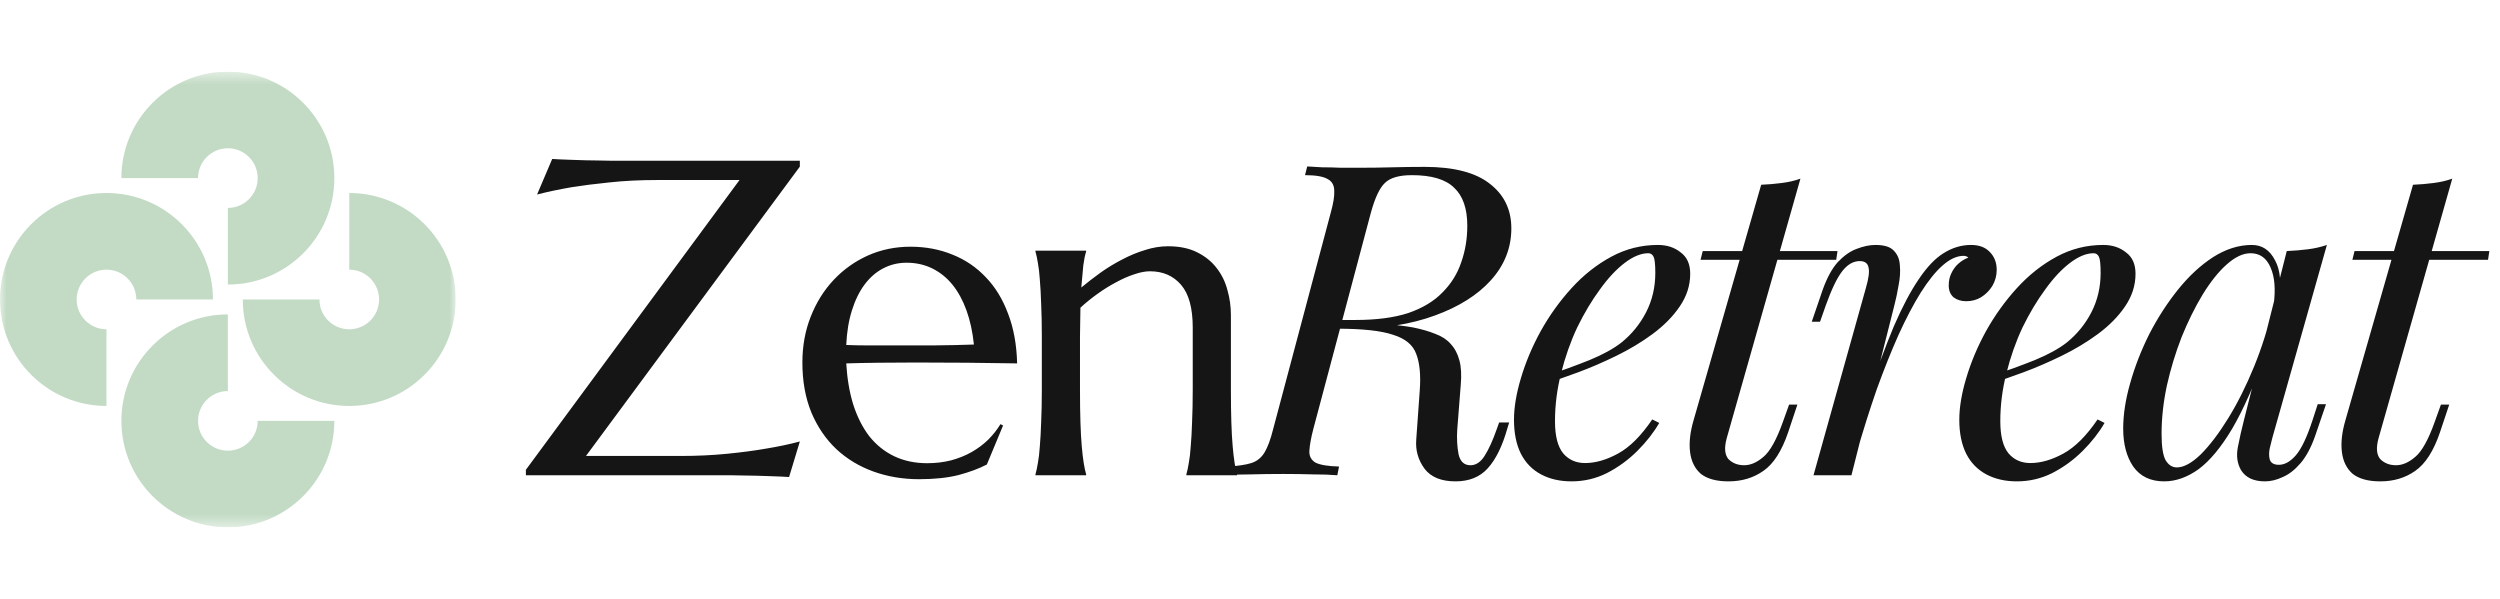 <svg xmlns="http://www.w3.org/2000/svg" width="192" height="46" viewBox="0 0 192 46" fill="none"><g clip-path="url(#clip0_19205_2477)"><mask id="mask0_19205_2477" style="mask-type:luminance" maskUnits="userSpaceOnUse" x="0" y="5" width="35" height="36"><path d="M35 5.5H0V40.5H35V5.5Z" fill="white"></path></mask><g mask="url(#mask0_19205_2477)"><path fill-rule="evenodd" clip-rule="evenodd" d="M17.5 11.388C16.235 11.388 15.21 12.413 15.21 13.678H9.322C9.322 9.161 12.984 5.5 17.5 5.5C22.016 5.5 25.678 9.161 25.678 13.678C25.678 18.194 22.016 21.855 17.5 21.855V15.967C18.765 15.967 19.79 14.942 19.79 13.678C19.79 12.413 18.765 11.388 17.5 11.388ZM29.112 23C29.112 21.735 28.087 20.71 26.822 20.71V14.822C31.339 14.822 35 18.484 35 23C35 27.516 31.339 31.178 26.822 31.178C22.306 31.178 18.645 27.516 18.645 23H24.533C24.533 24.265 25.558 25.29 26.822 25.29C28.087 25.29 29.112 24.265 29.112 23ZM8.178 25.29C6.913 25.29 5.888 24.265 5.888 23C5.888 21.735 6.913 20.71 8.178 20.71C9.442 20.71 10.467 21.735 10.467 23H16.355C16.355 18.484 12.694 14.822 8.178 14.822C3.661 14.822 0 18.484 0 23C0 27.516 3.661 31.178 8.178 31.178V25.29ZM17.5 34.612C18.765 34.612 19.79 33.587 19.79 32.322H25.678C25.678 36.839 22.016 40.5 17.5 40.5C12.984 40.5 9.322 36.839 9.322 32.322C9.322 27.806 12.984 24.145 17.5 24.145V30.033C16.235 30.033 15.21 31.058 15.21 32.322C15.21 33.587 16.235 34.612 17.5 34.612Z" fill="#C3DBC5"></path></g></g><path d="M45.003 35.018H52.213C53.527 35.018 54.74 34.961 55.852 34.849C56.975 34.737 57.952 34.608 58.783 34.462C59.749 34.304 60.63 34.119 61.428 33.906L60.602 36.635C60.468 36.623 60.265 36.612 59.996 36.601C59.726 36.59 59.423 36.579 59.086 36.567C58.761 36.556 58.412 36.545 58.042 36.534C57.682 36.534 57.34 36.528 57.014 36.517C56.688 36.517 56.397 36.511 56.138 36.5C55.891 36.5 55.711 36.5 55.599 36.5H40.388V36.079L56.795 13.826H50.461C49.136 13.826 47.912 13.887 46.789 14.011C45.677 14.123 44.706 14.247 43.874 14.382C42.909 14.55 42.033 14.735 41.247 14.938L42.409 12.209C42.544 12.22 42.746 12.231 43.015 12.242C43.296 12.253 43.599 12.265 43.925 12.276C44.262 12.287 44.61 12.298 44.969 12.31C45.329 12.31 45.671 12.315 45.997 12.326C46.323 12.326 46.609 12.332 46.856 12.343C47.114 12.343 47.3 12.343 47.412 12.343H61.428V12.798L45.003 35.018ZM70.585 36.803C69.338 36.803 68.171 36.607 67.081 36.214C65.992 35.821 65.043 35.248 64.234 34.495C63.426 33.732 62.785 32.794 62.314 31.682C61.853 30.559 61.623 29.279 61.623 27.841C61.623 26.572 61.837 25.399 62.263 24.321C62.69 23.231 63.28 22.288 64.032 21.491C64.784 20.693 65.66 20.07 66.66 19.621C67.671 19.171 68.76 18.947 69.928 18.947C71.085 18.947 72.157 19.149 73.146 19.553C74.134 19.946 74.987 20.525 75.706 21.288C76.436 22.041 77.009 22.979 77.424 24.102C77.851 25.213 78.081 26.482 78.115 27.909C76.846 27.886 75.577 27.869 74.308 27.858C73.039 27.847 71.719 27.841 70.349 27.841C69.372 27.841 68.418 27.847 67.485 27.858C66.565 27.869 65.734 27.886 64.992 27.909C65.06 29.077 65.239 30.132 65.531 31.076C65.835 32.019 66.245 32.828 66.761 33.502C67.289 34.164 67.923 34.675 68.665 35.034C69.417 35.394 70.265 35.574 71.208 35.574C71.86 35.574 72.472 35.501 73.044 35.355C73.629 35.197 74.156 34.984 74.628 34.714C75.1 34.445 75.521 34.13 75.891 33.771C76.262 33.4 76.576 33.002 76.835 32.575L77.037 32.676L75.79 35.675C75.184 35.989 74.46 36.258 73.617 36.483C72.775 36.697 71.764 36.803 70.585 36.803ZM68.345 26.527C69.468 26.527 70.591 26.527 71.714 26.527C72.848 26.516 73.876 26.494 74.796 26.46C74.695 25.483 74.504 24.607 74.224 23.832C73.943 23.057 73.584 22.4 73.146 21.861C72.708 21.322 72.191 20.907 71.596 20.614C71.001 20.323 70.344 20.177 69.625 20.177C68.974 20.177 68.373 20.323 67.822 20.614C67.283 20.895 66.812 21.305 66.407 21.844C66.003 22.383 65.677 23.046 65.43 23.832C65.183 24.607 65.037 25.494 64.992 26.494C65.498 26.516 66.031 26.527 66.593 26.527C67.154 26.527 67.738 26.527 68.345 26.527ZM91.602 25.146C91.602 23.664 91.304 22.574 90.709 21.878C90.114 21.182 89.316 20.834 88.317 20.834C87.957 20.834 87.553 20.912 87.104 21.069C86.655 21.215 86.194 21.418 85.723 21.676C85.251 21.923 84.779 22.215 84.308 22.552C83.836 22.889 83.392 23.248 82.977 23.63L82.943 25.837V29.913C82.943 30.868 82.954 31.705 82.977 32.423C82.999 33.131 83.033 33.743 83.078 34.26C83.123 34.776 83.173 35.209 83.229 35.557C83.286 35.905 83.347 36.197 83.415 36.433V36.5H79.523V36.433C79.591 36.197 79.653 35.905 79.709 35.557C79.776 35.209 79.827 34.776 79.86 34.26C79.905 33.743 79.939 33.131 79.961 32.423C79.995 31.705 80.012 30.868 80.012 29.913V25.837C80.012 24.882 79.995 24.051 79.961 23.343C79.939 22.625 79.905 22.007 79.86 21.491C79.827 20.974 79.776 20.541 79.709 20.193C79.653 19.845 79.591 19.553 79.523 19.317V19.25H83.415V19.317C83.325 19.598 83.252 19.957 83.196 20.395C83.151 20.822 83.1 21.384 83.044 22.08C83.505 21.698 83.999 21.316 84.527 20.935C85.066 20.553 85.621 20.216 86.194 19.924C86.767 19.621 87.351 19.379 87.946 19.2C88.541 19.009 89.125 18.913 89.698 18.913C90.574 18.913 91.315 19.065 91.922 19.368C92.54 19.671 93.039 20.07 93.421 20.564C93.814 21.058 94.095 21.625 94.263 22.265C94.443 22.894 94.533 23.534 94.533 24.186V29.913C94.533 30.868 94.544 31.705 94.567 32.423C94.589 33.131 94.623 33.743 94.668 34.26C94.713 34.776 94.763 35.209 94.819 35.557C94.875 35.905 94.937 36.197 95.005 36.433V36.5H91.113V36.433C91.181 36.197 91.242 35.905 91.299 35.557C91.366 35.209 91.416 34.776 91.45 34.26C91.495 33.743 91.529 33.131 91.551 32.423C91.585 31.705 91.602 30.868 91.602 29.913V25.146ZM102.772 24.674C104 24.719 104.96 24.775 105.653 24.842C106.345 24.887 106.892 24.931 107.294 24.976C107.718 25.021 108.12 25.076 108.5 25.143C109.17 25.277 109.751 25.445 110.242 25.646C110.733 25.825 111.124 26.081 111.415 26.416C111.727 26.752 111.951 27.176 112.085 27.689C112.219 28.181 112.252 28.806 112.185 29.566L111.917 32.983C111.872 33.653 111.906 34.289 112.018 34.892C112.152 35.473 112.475 35.752 112.989 35.73C113.391 35.707 113.737 35.462 114.028 34.992C114.34 34.501 114.653 33.809 114.966 32.916L115.133 32.447H115.904L115.77 32.882C115.39 34.244 114.887 35.272 114.262 35.964C113.659 36.634 112.833 36.969 111.783 36.969C110.689 36.969 109.896 36.645 109.405 35.998C108.913 35.328 108.701 34.579 108.768 33.753L109.036 30.001C109.125 28.817 109.036 27.879 108.768 27.187C108.522 26.495 107.931 26.003 106.993 25.713C106.077 25.4 104.648 25.244 102.705 25.244L102.772 24.674ZM102.437 25.244L102.604 24.574H104.112C105.72 24.574 107.071 24.395 108.165 24.038C109.259 23.658 110.13 23.134 110.778 22.463C111.448 21.794 111.928 21.023 112.219 20.152C112.531 19.281 112.688 18.343 112.688 17.338C112.688 16.02 112.353 15.049 111.683 14.424C111.035 13.776 109.952 13.452 108.433 13.452C107.45 13.452 106.758 13.653 106.356 14.055C105.954 14.435 105.597 15.194 105.284 16.333L100.862 32.949C100.683 33.641 100.583 34.2 100.561 34.624C100.538 35.026 100.695 35.328 101.03 35.529C101.387 35.707 101.99 35.808 102.839 35.83L102.705 36.5C102.191 36.455 101.566 36.433 100.829 36.433C100.092 36.411 99.332 36.4 98.551 36.4C97.68 36.4 96.853 36.411 96.072 36.433C95.29 36.433 94.665 36.455 94.196 36.5L94.33 35.83C95.089 35.785 95.681 35.696 96.105 35.562C96.529 35.428 96.864 35.16 97.11 34.758C97.356 34.356 97.579 33.753 97.78 32.949L102.202 16.333C102.403 15.618 102.492 15.06 102.47 14.658C102.47 14.234 102.303 13.932 101.968 13.754C101.633 13.553 101.052 13.452 100.226 13.452L100.393 12.782C100.706 12.804 101.085 12.827 101.532 12.849C101.979 12.849 102.459 12.86 102.973 12.883C103.509 12.883 104.022 12.883 104.514 12.883C105.318 12.883 106.122 12.871 106.926 12.849C107.752 12.827 108.578 12.816 109.405 12.816C111.66 12.816 113.335 13.251 114.43 14.122C115.524 14.971 116.071 16.11 116.071 17.539C116.071 19.035 115.546 20.364 114.497 21.526C113.469 22.665 112.029 23.569 110.175 24.239C108.344 24.909 106.211 25.244 103.777 25.244H102.437ZM118.686 28.895C119.937 28.471 121.065 28.058 122.07 27.656C123.097 27.232 123.912 26.785 124.515 26.316C125.319 25.668 125.956 24.887 126.425 23.971C126.894 23.055 127.128 22.05 127.128 20.956C127.128 20.308 127.084 19.895 126.994 19.716C126.905 19.538 126.771 19.448 126.592 19.448C126.034 19.448 125.431 19.694 124.783 20.186C124.136 20.677 123.499 21.358 122.874 22.229C122.248 23.078 121.668 24.049 121.132 25.143C120.618 26.238 120.205 27.41 119.892 28.661C119.58 29.889 119.423 31.118 119.423 32.346C119.423 33.485 119.635 34.311 120.06 34.825C120.484 35.316 121.042 35.562 121.735 35.562C122.539 35.562 123.387 35.316 124.281 34.825C125.174 34.334 126.045 33.463 126.894 32.212L127.43 32.48C127.005 33.217 126.447 33.932 125.755 34.624C125.062 35.316 124.281 35.886 123.41 36.333C122.561 36.757 121.657 36.969 120.696 36.969C119.803 36.969 119.021 36.79 118.351 36.433C117.681 36.076 117.168 35.551 116.81 34.858C116.453 34.144 116.274 33.273 116.274 32.245C116.274 31.285 116.453 30.213 116.81 29.029C117.168 27.823 117.67 26.629 118.318 25.445C118.988 24.239 119.781 23.134 120.696 22.128C121.612 21.123 122.628 20.32 123.745 19.716C124.861 19.113 126.056 18.812 127.329 18.812C128.022 18.812 128.602 19.002 129.071 19.381C129.563 19.739 129.808 20.286 129.808 21.023C129.808 21.916 129.54 22.754 129.004 23.535C128.491 24.295 127.798 24.998 126.927 25.646C126.079 26.271 125.152 26.83 124.147 27.321C123.142 27.812 122.159 28.237 121.199 28.594C120.238 28.951 119.39 29.242 118.653 29.465L118.686 28.895ZM141.121 19.281L141.021 19.951H130.602L130.77 19.281H141.121ZM132.612 33.653C132.411 34.389 132.456 34.925 132.746 35.261C133.059 35.573 133.461 35.73 133.952 35.73C134.444 35.73 134.935 35.517 135.426 35.093C135.94 34.669 136.443 33.764 136.934 32.38L137.403 31.073H138.039L137.336 33.184C136.845 34.635 136.208 35.629 135.426 36.165C134.667 36.701 133.774 36.969 132.746 36.969C131.831 36.969 131.127 36.779 130.636 36.4C130.167 35.998 129.888 35.439 129.798 34.724C129.709 34.01 129.798 33.195 130.066 32.279L135.259 14.189C135.795 14.167 136.32 14.122 136.833 14.055C137.369 13.988 137.85 13.876 138.274 13.72L132.612 33.653ZM142.191 36.5H139.277L143.297 22.128C143.52 21.369 143.587 20.833 143.498 20.52C143.431 20.208 143.208 20.052 142.828 20.052C142.337 20.052 141.89 20.308 141.488 20.822C141.086 21.336 140.662 22.218 140.215 23.468L139.779 24.708H139.143L139.98 22.262C140.315 21.325 140.706 20.61 141.153 20.119C141.622 19.627 142.102 19.292 142.593 19.113C143.107 18.913 143.587 18.812 144.034 18.812C144.704 18.812 145.173 18.957 145.441 19.247C145.731 19.538 145.888 19.918 145.91 20.387C145.955 20.855 145.921 21.369 145.809 21.927C145.72 22.463 145.608 22.988 145.474 23.502L142.191 36.5ZM150.801 19.649C150.287 19.649 149.751 19.895 149.193 20.387C148.657 20.855 148.099 21.548 147.518 22.463C146.96 23.357 146.39 24.44 145.809 25.713C145.251 26.964 144.693 28.36 144.134 29.901C143.598 31.442 143.074 33.105 142.56 34.892L143.397 30.604C144.134 28.415 144.816 26.573 145.441 25.076C146.089 23.58 146.725 22.374 147.35 21.459C147.976 20.52 148.612 19.851 149.26 19.448C149.93 19.024 150.633 18.812 151.37 18.812C151.996 18.812 152.476 18.991 152.811 19.348C153.168 19.705 153.347 20.163 153.347 20.721C153.347 21.168 153.235 21.581 153.012 21.961C152.789 22.318 152.498 22.609 152.141 22.832C151.806 23.033 151.426 23.134 151.002 23.134C150.622 23.134 150.298 23.033 150.03 22.832C149.785 22.609 149.662 22.307 149.662 21.927C149.662 21.57 149.729 21.258 149.863 20.989C149.997 20.699 150.176 20.453 150.399 20.253C150.622 20.052 150.879 19.895 151.169 19.784C151.125 19.739 151.069 19.705 151.002 19.683C150.957 19.661 150.89 19.649 150.801 19.649ZM152.886 28.895C154.137 28.471 155.265 28.058 156.27 27.656C157.297 27.232 158.112 26.785 158.715 26.316C159.519 25.668 160.156 24.887 160.625 23.971C161.094 23.055 161.328 22.05 161.328 20.956C161.328 20.308 161.284 19.895 161.194 19.716C161.105 19.538 160.971 19.448 160.792 19.448C160.234 19.448 159.631 19.694 158.983 20.186C158.336 20.677 157.699 21.358 157.074 22.229C156.448 23.078 155.868 24.049 155.332 25.143C154.818 26.238 154.405 27.41 154.092 28.661C153.78 29.889 153.623 31.118 153.623 32.346C153.623 33.485 153.835 34.311 154.26 34.825C154.684 35.316 155.242 35.562 155.935 35.562C156.739 35.562 157.587 35.316 158.481 34.825C159.374 34.334 160.245 33.463 161.094 32.212L161.63 32.48C161.205 33.217 160.647 33.932 159.955 34.624C159.262 35.316 158.481 35.886 157.61 36.333C156.761 36.757 155.857 36.969 154.896 36.969C154.003 36.969 153.221 36.79 152.551 36.433C151.881 36.076 151.368 35.551 151.01 34.858C150.653 34.144 150.474 33.273 150.474 32.245C150.474 31.285 150.653 30.213 151.01 29.029C151.368 27.823 151.87 26.629 152.518 25.445C153.188 24.239 153.981 23.134 154.896 22.128C155.812 21.123 156.828 20.32 157.945 19.716C159.061 19.113 160.256 18.812 161.529 18.812C162.222 18.812 162.802 19.002 163.271 19.381C163.763 19.739 164.008 20.286 164.008 21.023C164.008 21.916 163.74 22.754 163.204 23.535C162.691 24.295 161.998 24.998 161.127 25.646C160.279 26.271 159.352 26.83 158.347 27.321C157.342 27.812 156.359 28.237 155.399 28.594C154.438 28.951 153.59 29.242 152.853 29.465L152.886 28.895ZM167.181 35.897C167.717 35.897 168.331 35.562 169.024 34.892C169.716 34.2 170.419 33.273 171.134 32.111C171.849 30.95 172.508 29.633 173.111 28.159C173.714 26.684 174.194 25.155 174.551 23.569L173.982 27.187C173.133 29.554 172.284 31.464 171.436 32.916C170.587 34.345 169.727 35.383 168.856 36.031C167.985 36.656 167.103 36.969 166.21 36.969C165.16 36.969 164.367 36.589 163.831 35.83C163.317 35.071 163.061 34.099 163.061 32.916C163.061 31.843 163.239 30.682 163.597 29.431C163.954 28.159 164.445 26.897 165.071 25.646C165.718 24.395 166.455 23.256 167.282 22.229C168.108 21.202 169.001 20.375 169.962 19.75C170.944 19.125 171.938 18.812 172.943 18.812C173.725 18.812 174.317 19.203 174.719 19.985C175.143 20.744 175.232 21.816 174.987 23.201L174.618 23.401C174.774 22.218 174.696 21.269 174.384 20.554C174.071 19.817 173.557 19.448 172.843 19.448C172.262 19.448 171.648 19.739 171 20.32C170.375 20.878 169.761 21.648 169.158 22.631C168.577 23.591 168.041 24.674 167.55 25.881C167.081 27.087 166.701 28.337 166.411 29.633C166.143 30.905 166.009 32.134 166.009 33.318C166.009 34.278 166.109 34.948 166.31 35.328C166.533 35.707 166.824 35.897 167.181 35.897ZM175.623 19.281C176.159 19.259 176.695 19.214 177.231 19.147C177.767 19.08 178.258 18.968 178.705 18.812L174.518 33.619C174.473 33.82 174.406 34.088 174.317 34.423C174.25 34.736 174.25 35.026 174.317 35.294C174.406 35.562 174.64 35.696 175.02 35.696C175.467 35.696 175.902 35.45 176.327 34.959C176.751 34.468 177.175 33.574 177.6 32.279L178.002 31.04H178.638L177.801 33.485C177.488 34.378 177.108 35.082 176.662 35.596C176.237 36.087 175.791 36.433 175.322 36.634C174.853 36.857 174.395 36.969 173.948 36.969C173.077 36.969 172.463 36.679 172.106 36.098C171.815 35.584 171.737 34.992 171.871 34.322C172.005 33.63 172.161 32.938 172.34 32.245L175.623 19.281ZM191.182 19.281L191.081 19.951H180.663L180.83 19.281H191.182ZM182.673 33.653C182.472 34.389 182.516 34.925 182.807 35.261C183.119 35.573 183.521 35.73 184.013 35.73C184.504 35.73 184.995 35.517 185.487 35.093C186 34.669 186.503 33.764 186.994 32.38L187.463 31.073H188.1L187.396 33.184C186.905 34.635 186.268 35.629 185.487 36.165C184.727 36.701 183.834 36.969 182.807 36.969C181.891 36.969 181.188 36.779 180.696 36.4C180.227 35.998 179.948 35.439 179.859 34.724C179.769 34.01 179.859 33.195 180.127 32.279L185.319 14.189C185.855 14.167 186.38 14.122 186.894 14.055C187.43 13.988 187.91 13.876 188.334 13.72L182.673 33.653Z" fill="#151515"></path><defs><clipPath id="clip0_19205_2477"><rect width="35" height="35" fill="white" transform="translate(0 5.5)"></rect></clipPath></defs></svg>